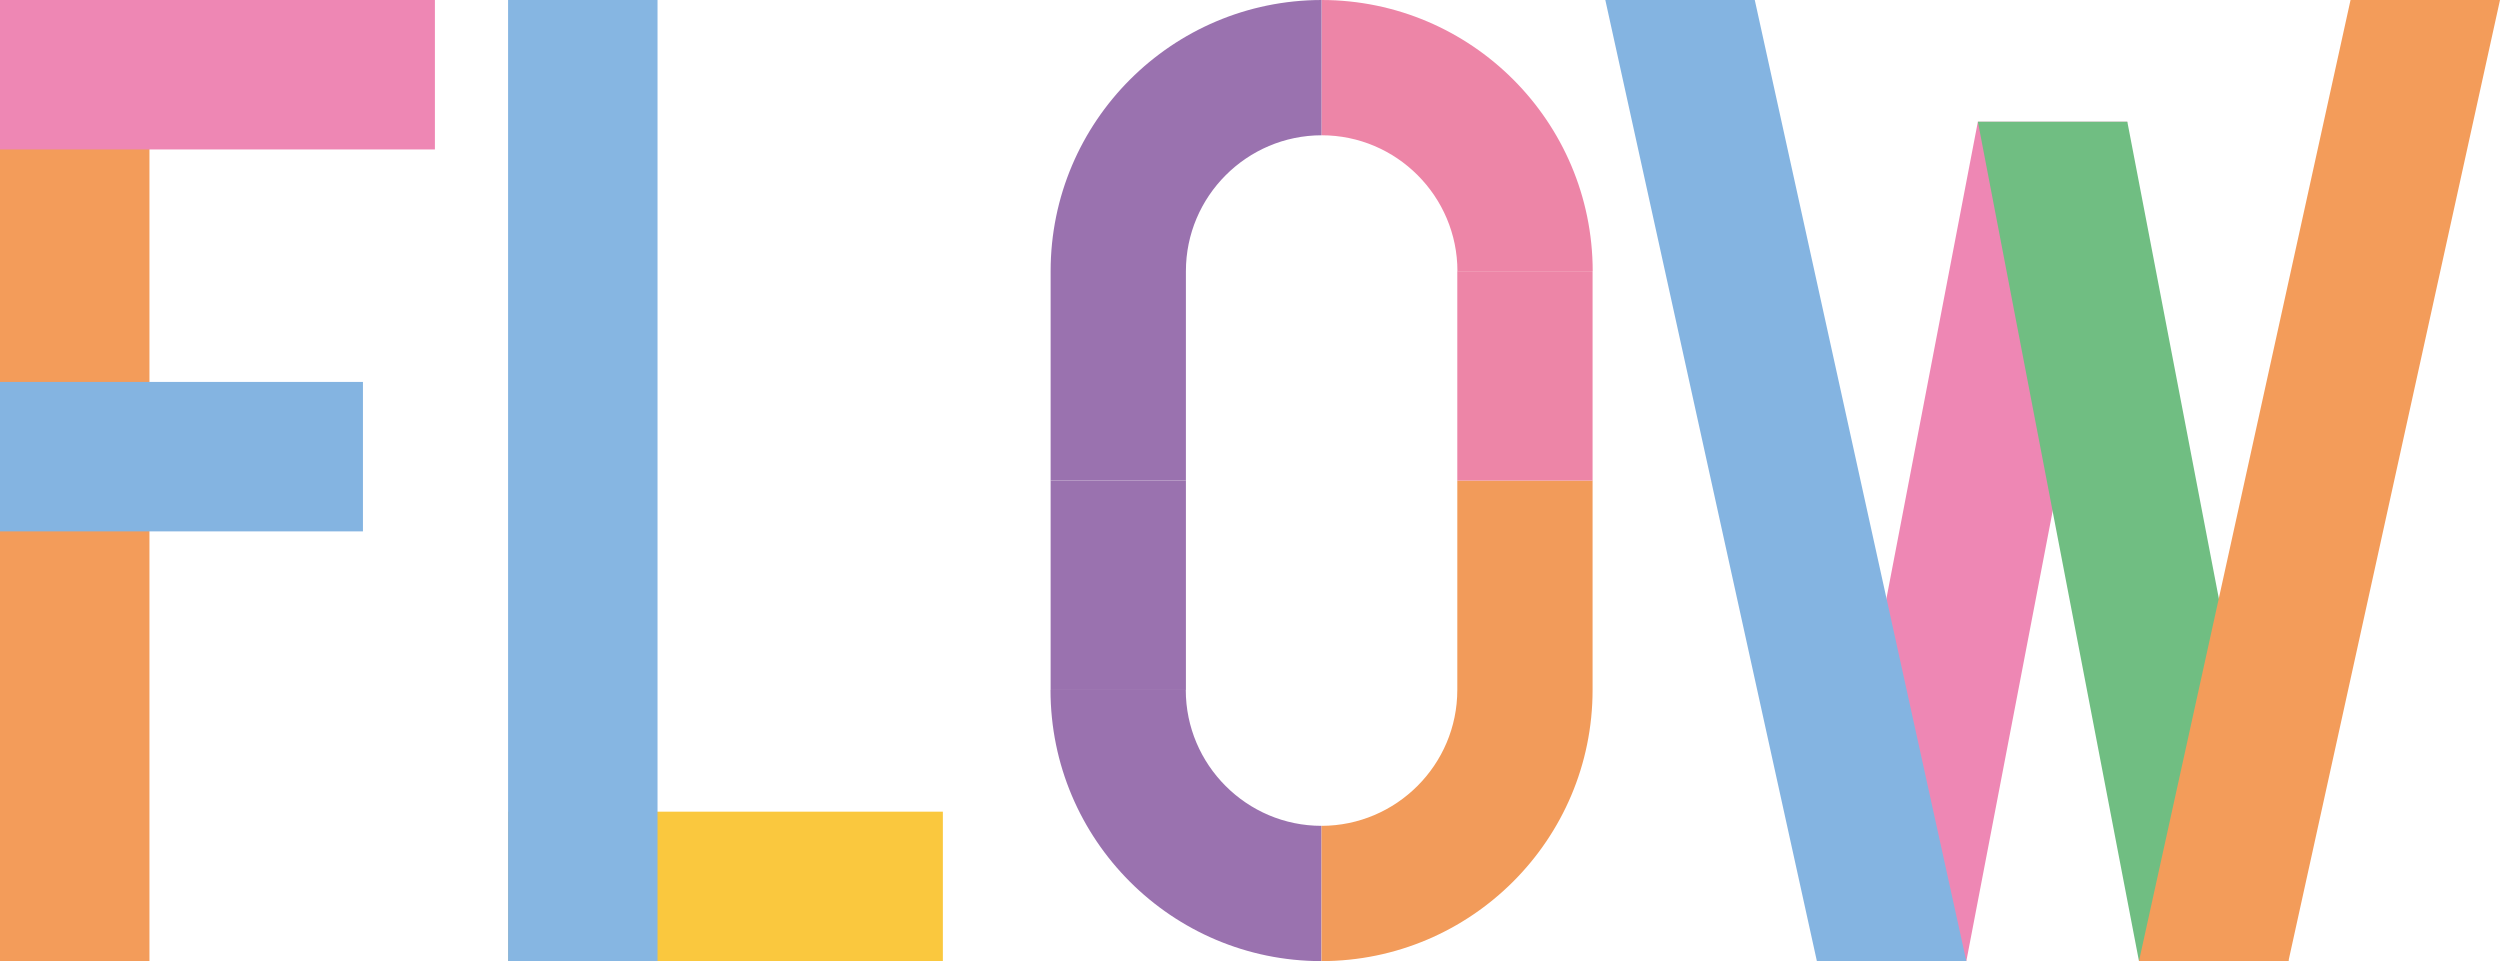 <?xml version="1.0" encoding="UTF-8"?>
<svg id="uuid-501c8bb6-2e63-48ef-92dd-7db754b5bf43" data-name="レイヤー 2" xmlns="http://www.w3.org/2000/svg" viewBox="0 0 208.09 80">
  <defs>
    <style>
      .uuid-076f67d4-f04a-453c-a8c9-ee35fafb4887 {
        fill: #f39c5a;
      }

      .uuid-076f67d4-f04a-453c-a8c9-ee35fafb4887, .uuid-170ef477-04ed-43ff-8a8c-2fbd97562954, .uuid-39d270fd-81c8-4b61-98b4-871fb0c88815, .uuid-232c6844-5d83-49be-a5ca-12163911b60e, .uuid-e869d975-74a6-4c73-bc0d-abe0abf62736, .uuid-b215747e-64b3-4d34-b822-9c3b42dc486c, .uuid-6c0f0694-b459-4a1c-8947-bdb93d9ffe9a, .uuid-431ebffa-c5d5-48f5-88f2-a46796a11c04, .uuid-c3687330-4ed2-4b27-b722-7ae9a2da7adf {
        stroke-width: 0px;
      }

      .uuid-170ef477-04ed-43ff-8a8c-2fbd97562954 {
        fill: #fac83e;
      }

      .uuid-39d270fd-81c8-4b61-98b4-871fb0c88815 {
        fill: #70be82;
      }

      .uuid-232c6844-5d83-49be-a5ca-12163911b60e {
        fill: #84b4e1;
      }

      .uuid-e869d975-74a6-4c73-bc0d-abe0abf62736 {
        fill: #9a72af;
      }

      .uuid-b215747e-64b3-4d34-b822-9c3b42dc486c {
        fill: #86b6e2;
      }

      .uuid-6c0f0694-b459-4a1c-8947-bdb93d9ffe9a {
        fill: #ee87b4;
      }

      .uuid-431ebffa-c5d5-48f5-88f2-a46796a11c04 {
        fill: #f29b5a;
      }

      .uuid-c3687330-4ed2-4b27-b722-7ae9a2da7adf {
        fill: #ed85a7;
      }
    </style>
  </defs>
  <g id="uuid-32ece5e6-7338-4e02-9b8e-ac2df674f13e" data-name="work">
    <g>
      <g>
        <g>
          <path class="uuid-e869d975-74a6-4c73-bc0d-abe0abf62736" d="m98.71,22.57c0-6.23,5.07-11.3,11.3-11.31V0s-.01,0-.01,0c-12.45.02-22.55,10.12-22.55,22.57v17.43h11.26v-17.43Z"/>
          <path class="uuid-e869d975-74a6-4c73-bc0d-abe0abf62736" d="m109.99,80h0s.01-11.26.01-11.26c-6.23,0-11.3-5.08-11.3-11.31h-11.26c0,12.46,10.09,22.56,22.54,22.57"/>
          <rect class="uuid-e869d975-74a6-4c73-bc0d-abe0abf62736" x="87.45" y="40" width="11.26" height="17.43"/>
          <path class="uuid-431ebffa-c5d5-48f5-88f2-a46796a11c04" d="m121.3,57.43c0,6.23-5.07,11.3-11.3,11.31v11.26s.01,0,.01,0c12.45-.02,22.55-10.12,22.55-22.57v-17.43h-11.26v17.43Z"/>
          <path class="uuid-c3687330-4ed2-4b27-b722-7ae9a2da7adf" d="m110.02,0h0s-.01,11.26-.01,11.26c6.23,0,11.3,5.08,11.3,11.31h11.26C132.56,10.12,122.47.02,110.02,0"/>
        </g>
        <rect class="uuid-c3687330-4ed2-4b27-b722-7ae9a2da7adf" x="121.3" y="22.57" width="11.26" height="17.43"/>
      </g>
      <g>
        <polygon class="uuid-6c0f0694-b459-4a1c-8947-bdb93d9ffe9a" points="151.23 80 163.67 80 177.07 10.13 164.63 10.13 151.23 80"/>
        <polygon class="uuid-232c6844-5d83-49be-a5ca-12163911b60e" points="163.67 80 151.23 80 133.62 0 146.06 0 163.67 80"/>
        <polygon class="uuid-39d270fd-81c8-4b61-98b4-871fb0c88815" points="190.48 80 178.04 80 164.63 10.13 177.07 10.13 190.48 80"/>
        <polygon class="uuid-076f67d4-f04a-453c-a8c9-ee35fafb4887" points="178.04 80 190.48 80 208.09 0 195.65 0 178.04 80"/>
      </g>
      <g>
        <rect class="uuid-170ef477-04ed-43ff-8a8c-2fbd97562954" x="42.29" y="67.56" width="36.19" height="12.44"/>
        <rect class="uuid-b215747e-64b3-4d34-b822-9c3b42dc486c" x="42.29" width="12.44" height="80"/>
      </g>
      <g>
        <rect class="uuid-076f67d4-f04a-453c-a8c9-ee35fafb4887" x="0" y="0" width="12.44" height="80"/>
        <g>
          <rect class="uuid-232c6844-5d83-49be-a5ca-12163911b60e" y="31.79" width="30.21" height="12.44"/>
          <rect class="uuid-6c0f0694-b459-4a1c-8947-bdb93d9ffe9a" y="0" width="36.2" height="12.44"/>
        </g>
      </g>
    </g>
  </g>
</svg>